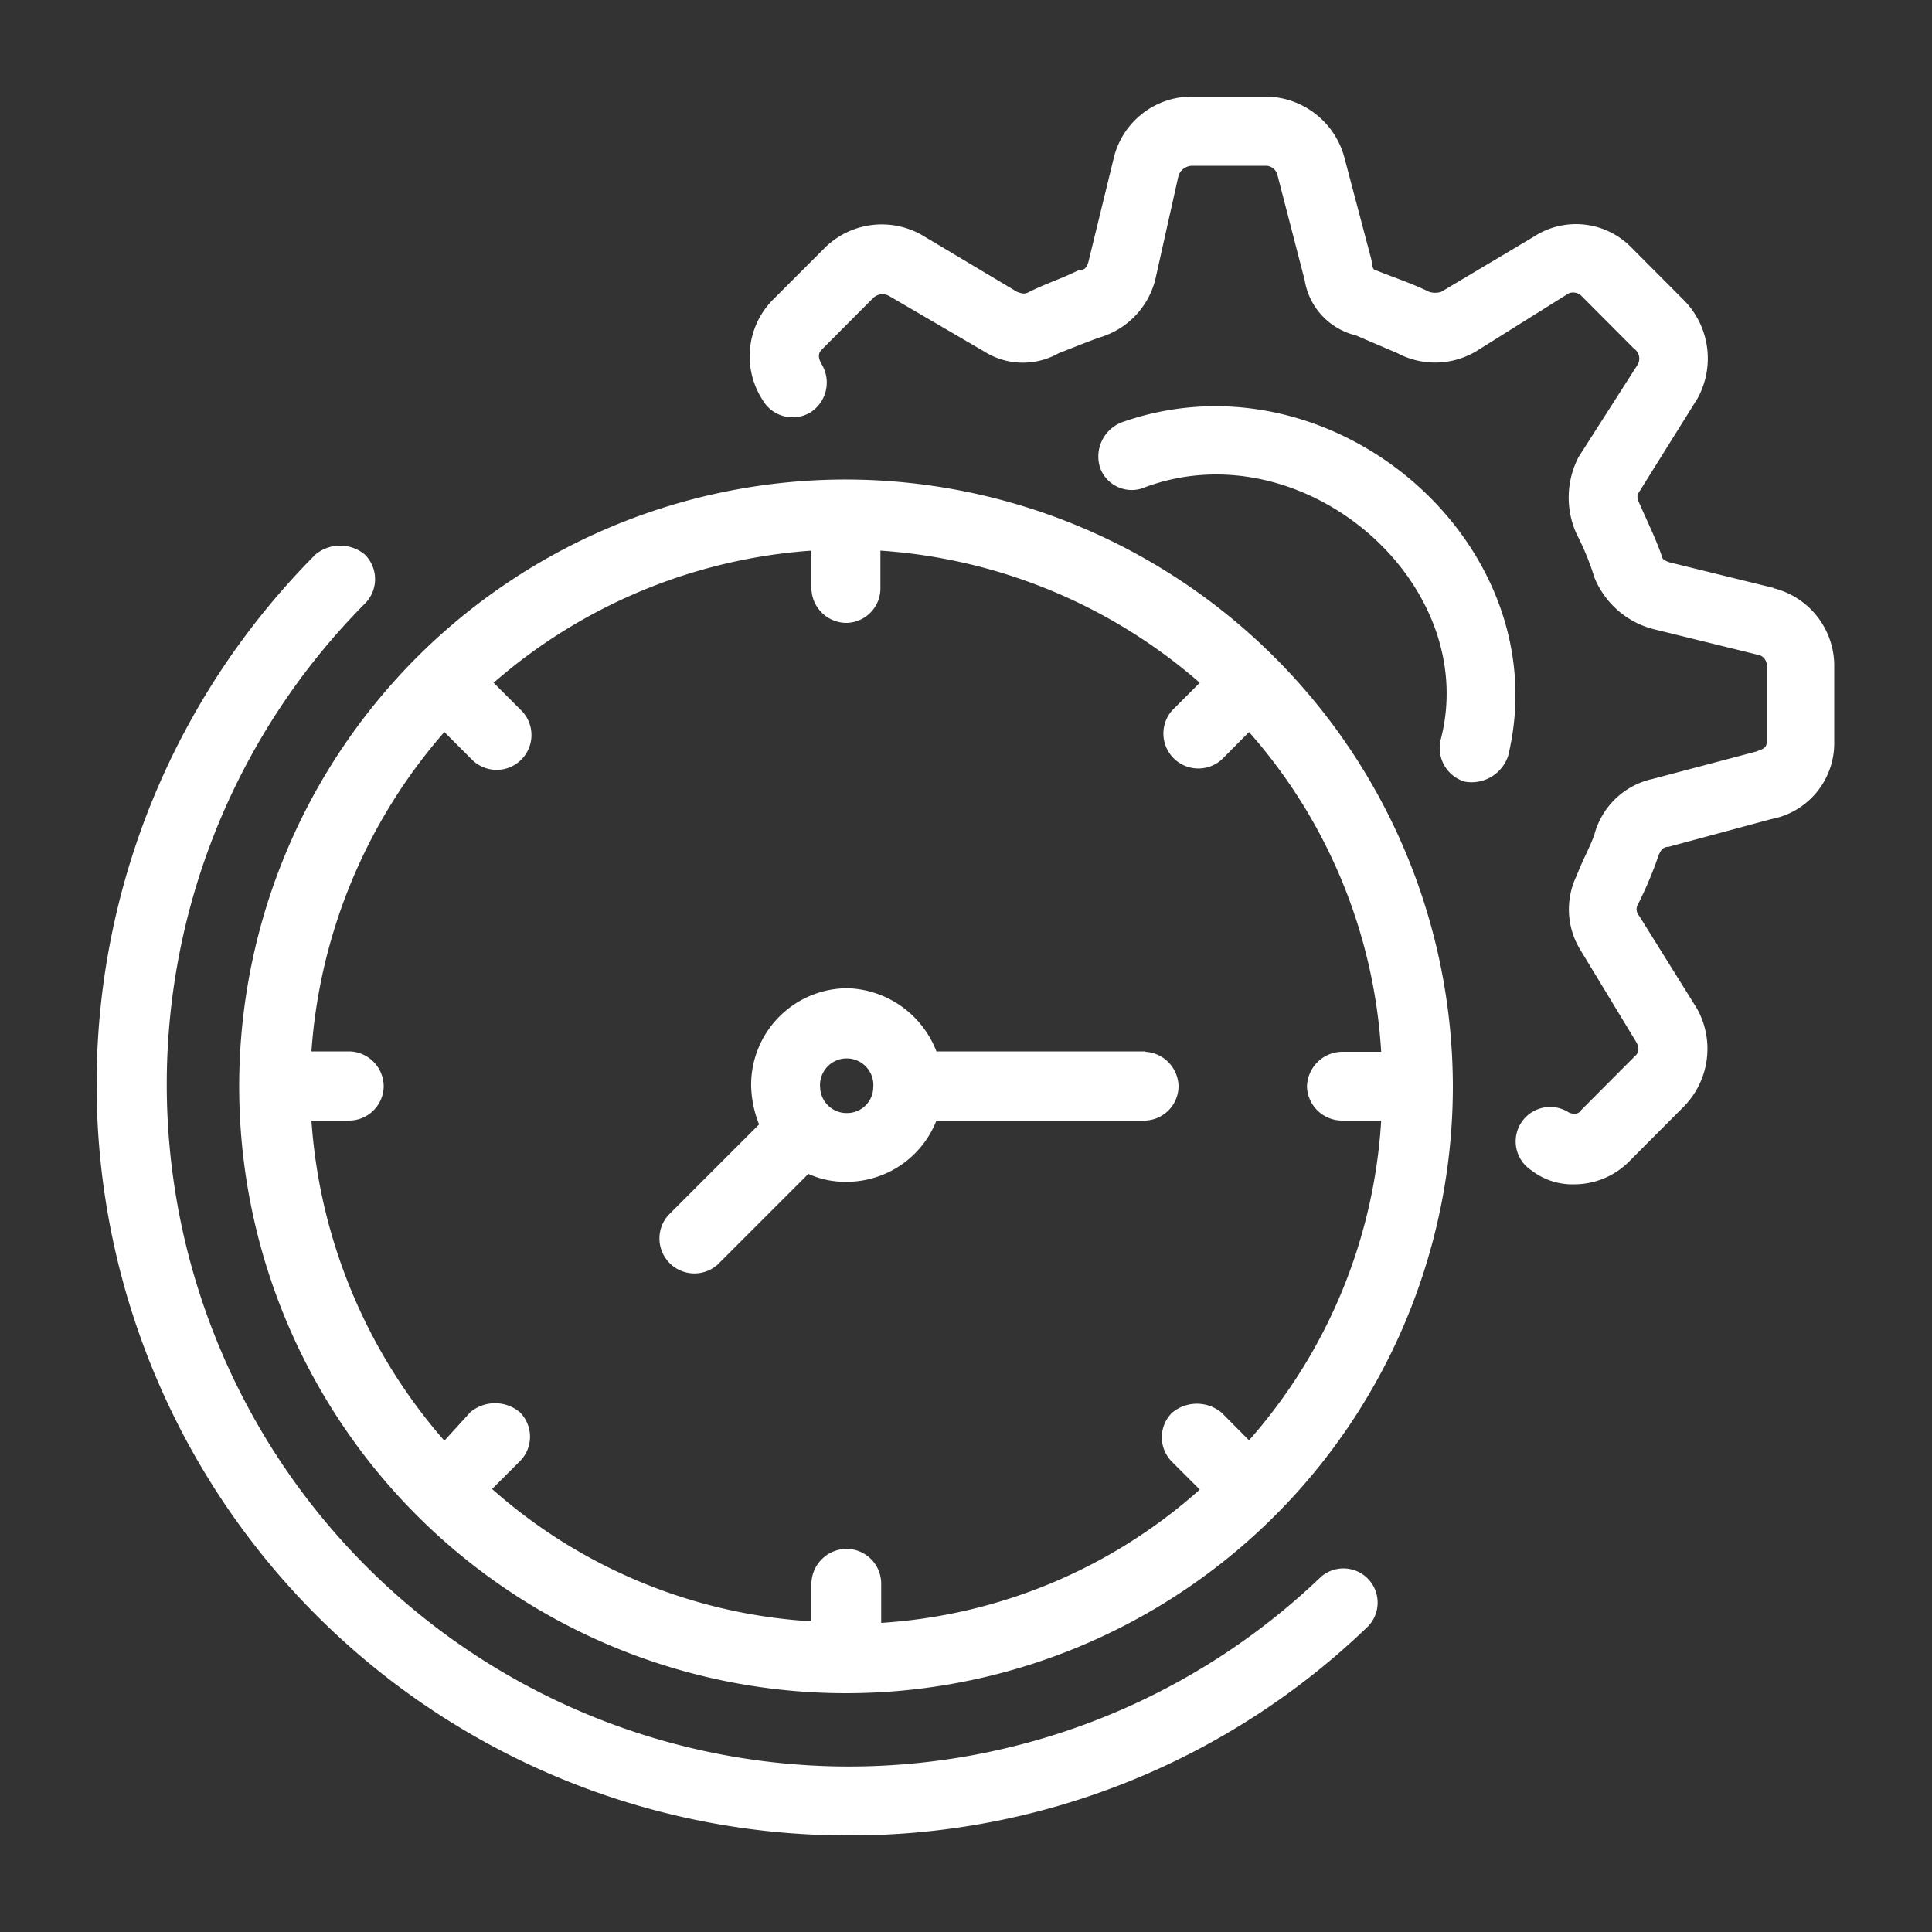 <?xml version="1.0" encoding="UTF-8"?>
<svg xmlns="http://www.w3.org/2000/svg" xmlns:xlink="http://www.w3.org/1999/xlink" version="1.1" width="512" height="512" x="0" y="0" viewBox="0 0 100 100" style="enable-background:new 0 0 512 512" xml:space="preserve" class="">
  <rect x="0" y="0" width="100" height="100" fill="#333333" stroke="none"/>
  <g>
    <path d="m91.84 30.44-5.41-1.33c-.31-.1-.41-.21-.41-.31-.31-.92-.82-1.94-1.12-2.65-.1-.21-.21-.41-.1-.62l3.06-4.9a4.29 4.29 0 0 0-.72-5.11l-2.75-2.76a4 4 0 0 0-5-.51l-4.8 2.86a1.08 1.08 0 0 1-.61 0c-.82-.41-1.74-.71-2.76-1.12-.1 0-.2-.1-.2-.41l-1.43-5.41a4.25 4.25 0 0 0-4-3.17h-3.86a4.15 4.15 0 0 0-4.08 3.17l-1.32 5.41c-.11.31-.21.41-.51.41-.82.41-1.74.71-2.55 1.12-.21.11-.31.11-.62 0l-4.79-2.86a4.2 4.2 0 0 0-5.1.51L40 15.52a4.16 4.16 0 0 0-.51 5.21 1.79 1.79 0 0 0 2.45.62 1.83 1.83 0 0 0 .61-2.46c-.31-.51-.1-.71 0-.81l2.65-2.66a.7.7 0 0 1 .82-.1l4.9 2.86a3.75 3.75 0 0 0 3.88.1c.81-.31 1.53-.61 2.14-.82a4.19 4.19 0 0 0 2.86-3L61 9.09a.76.76 0 0 1 .71-.51h3.88a.66.66 0 0 1 .51.4l1.43 5.52a3.52 3.52 0 0 0 2.65 2.86l2.15.92a4.16 4.16 0 0 0 4.08-.1l4.79-3a.63.63 0 0 1 .62.1l2.75 2.76a.63.63 0 0 1 .21.81l-3.07 4.8a4.55 4.55 0 0 0-.1 4 13.75 13.75 0 0 1 .92 2.25 4.52 4.52 0 0 0 3 2.65l5.41 1.33a.57.57 0 0 1 .51.61v3.89c0 .4-.31.4-.51.51l-5.41 1.43a4 4 0 0 0-3 2.86c-.2.61-.61 1.32-.92 2.14a4 4 0 0 0 .21 3.88l2.85 4.7c.31.51 0 .72-.1.82l-2.75 2.76c-.11.2-.41.2-.62.1a1.77 1.77 0 0 0-1.93 3 3.46 3.46 0 0 0 2.24.72 4 4 0 0 0 2.86-1.23l2.75-2.76a4.27 4.27 0 0 0 .72-5.1l-3-4.81a.51.51 0 0 1-.1-.51 20.26 20.26 0 0 0 1.12-2.65c.1-.21.2-.41.51-.41l5.3-1.43a4 4 0 0 0 3.27-4v-3.88a4.14 4.14 0 0 0-3.16-4.08ZM68.37 81.62a35.31 35.31 0 0 1-49.49-50.37 1.79 1.79 0 0 0 0-2.55 2 2 0 0 0-2.55 0A38.87 38.87 0 0 0 43.88 95a38.56 38.56 0 0 0 26.94-10.83 1.77 1.77 0 0 0-2.45-2.55Zm-24.49-56.8A31.41 31.41 0 1 0 75.2 56.28a31.46 31.46 0 0 0-31.32-31.46ZM69.49 58h2a27.48 27.48 0 0 1-6.84 16.55l-1.42-1.43a2 2 0 0 0-2.56 0 1.79 1.79 0 0 0 0 2.55l1.43 1.43A27.35 27.35 0 0 1 45.61 84v-2a1.8 1.8 0 0 0-1.73-1.83A1.83 1.83 0 0 0 42 81.92v2a27.35 27.35 0 0 1-16.53-6.85l1.43-1.43a1.79 1.79 0 0 0 0-2.55 2 2 0 0 0-2.55 0L23 74.57A28.09 28.09 0 0 1 16.12 58h2a1.8 1.8 0 0 0 1.74-1.74 1.82 1.82 0 0 0-1.74-1.84h-2A28.09 28.09 0 0 1 23 37.89l1.43 1.43a1.8 1.8 0 0 0 2.55-2.55l-1.43-1.43A28 28 0 0 1 42 28.5v2a1.82 1.82 0 0 0 1.84 1.74 1.79 1.79 0 0 0 1.73-1.74v-2a28 28 0 0 1 16.53 6.84l-1.43 1.43a1.81 1.81 0 0 0 2.56 2.55l1.42-1.43a27.48 27.48 0 0 1 6.84 16.55h-2a1.84 1.84 0 0 0-1.84 1.84A1.82 1.82 0 0 0 69.49 58Zm-10.2-3.58H48.47a5.1 5.1 0 0 0-4.59-3.27 5 5 0 0 0-5 5.11 5.78 5.78 0 0 0 .41 1.94l-4.7 4.7a1.81 1.81 0 0 0 2.55 2.56l4.7-4.7a4.63 4.63 0 0 0 2 .41A5 5 0 0 0 48.47 58h10.82A1.79 1.79 0 0 0 61 56.28a1.82 1.82 0 0 0-1.73-1.84Zm-15.41 3.19a1.37 1.37 0 0 1-1.43-1.33 1.38 1.38 0 1 1 2.75 0 1.35 1.35 0 0 1-1.32 1.33Zm14.18-35.75a1.9 1.9 0 0 0-1.12 2.35 1.74 1.74 0 0 0 2.35 1c8.16-3 17.34 4.9 15.3 13a1.82 1.82 0 0 0 1.23 2.25 2 2 0 0 0 2.24-1.33C80.71 28.19 69 18 58.06 21.86Z" fill="#ffffff" opacity="1" data-original="#000000"></path>
  </g>
</svg>
